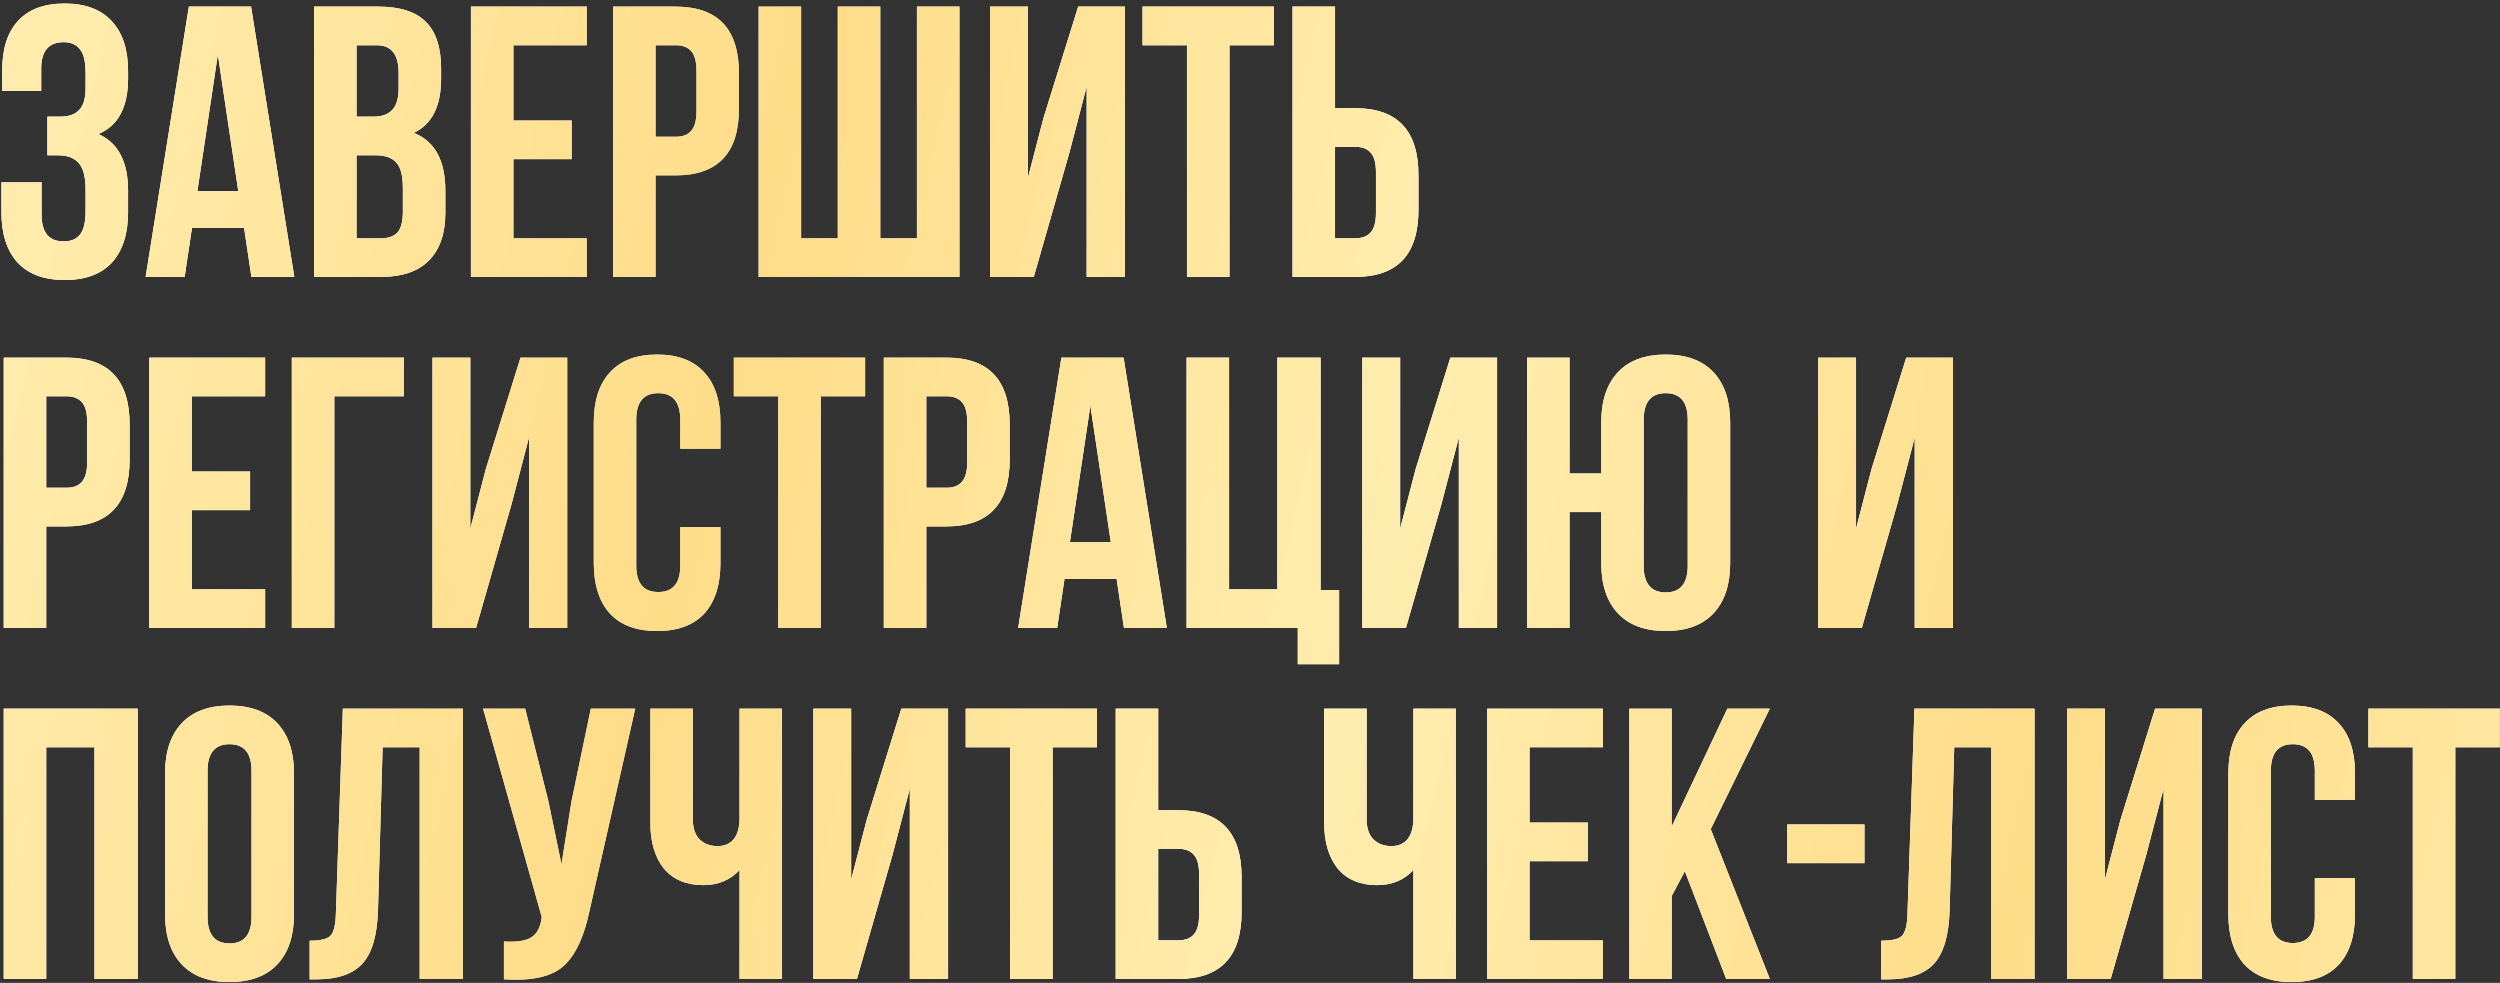 <?xml version="1.0" encoding="UTF-8"?> <svg xmlns="http://www.w3.org/2000/svg" width="641" height="252" viewBox="0 0 641 252" fill="none"><rect x="0" y="0" width="641" height="252" fill="#333333" stroke="none"/> <path d="M21.948 22.589V18.728C21.948 15.758 21.453 13.712 20.463 12.59C19.539 11.402 18.153 10.808 16.305 10.808C12.477 10.808 10.563 13.085 10.563 17.639V23.282H0.564V18.134C0.564 12.524 1.917 8.267 4.623 5.363C7.329 2.393 11.322 0.908 16.602 0.908C21.882 0.908 25.908 2.426 28.68 5.462C31.452 8.432 32.838 12.722 32.838 18.332V20.114C32.838 27.506 30.297 32.258 25.215 34.37C30.297 36.614 32.838 41.465 32.838 48.923V54.368C32.838 59.978 31.452 64.301 28.68 67.337C25.908 70.307 21.882 71.792 16.602 71.792C11.322 71.792 7.296 70.307 4.524 67.337C1.752 64.301 0.366 59.978 0.366 54.368V46.745H10.662V55.061C10.662 59.615 12.543 61.892 16.305 61.892C18.153 61.892 19.539 61.331 20.463 60.209C21.453 59.021 21.948 56.975 21.948 54.071V48.626C21.948 45.458 21.387 43.214 20.265 41.894C19.143 40.508 17.328 39.815 14.82 39.815H12.147V29.915H15.414C17.592 29.915 19.209 29.354 20.265 28.232C21.387 27.11 21.948 25.229 21.948 22.589ZM64.368 1.7L75.456 71H64.467L62.586 58.427H49.221L47.34 71H37.341L48.429 1.7H64.368ZM55.854 13.976L50.607 49.022H61.101L55.854 13.976ZM96.961 1.7C102.571 1.7 106.663 3.02 109.237 5.66C111.811 8.234 113.098 12.227 113.098 17.639V20.114C113.098 27.242 110.755 31.895 106.069 34.073C111.481 36.185 114.187 41.135 114.187 48.923V54.566C114.187 59.912 112.768 64.004 109.93 66.842C107.158 69.614 103.066 71 97.654 71H80.527V1.7H96.961ZM96.268 39.815H91.417V61.1H97.654C99.568 61.1 100.987 60.605 101.911 59.615C102.835 58.559 103.297 56.777 103.297 54.269V48.23C103.297 45.062 102.736 42.884 101.614 41.696C100.558 40.442 98.776 39.815 96.268 39.815ZM96.664 11.6H91.417V29.915H95.674C97.852 29.915 99.469 29.354 100.525 28.232C101.647 27.11 102.208 25.229 102.208 22.589V18.728C102.208 13.976 100.36 11.6 96.664 11.6ZM131.636 11.6V30.905H146.585V40.805H131.636V61.1H150.446V71H120.746V1.7H150.446V11.6H131.636ZM173.232 1.7C184.056 1.7 189.468 7.409 189.468 18.827V27.836C189.468 39.254 184.056 44.963 173.232 44.963H168.084V71H157.194V1.7H173.232ZM173.232 11.6H168.084V35.063H173.232C175.014 35.063 176.334 34.568 177.192 33.578C178.116 32.588 178.578 30.905 178.578 28.529V18.134C178.578 15.758 178.116 14.075 177.192 13.085C176.334 12.095 175.014 11.6 173.232 11.6ZM245.993 71H194.513V1.7H205.403V61.1H214.808V1.7H225.698V61.1H235.103V1.7H245.993V71ZM274.169 39.221L265.061 71H253.874V1.7H263.576V45.557L267.536 30.311L276.446 1.7H288.425V71H278.624V22.193L274.169 39.221ZM292.955 11.6V1.7H326.615V11.6H315.23V71H304.34V11.6H292.955ZM347.449 71H331.411V1.7H342.301V27.737H347.449C358.273 27.737 363.685 33.446 363.685 44.864V53.873C363.685 65.291 358.273 71 347.449 71ZM342.301 61.1H347.449C349.231 61.1 350.551 60.605 351.409 59.615C352.333 58.625 352.795 56.942 352.795 54.566V44.171C352.795 41.795 352.333 40.112 351.409 39.122C350.551 38.132 349.231 37.637 347.449 37.637H342.301V61.1ZM16.998 91.7C27.822 91.7 33.234 97.409 33.234 108.827V117.836C33.234 129.254 27.822 134.963 16.998 134.963H11.85V161H0.96V91.7H16.998ZM16.998 101.6H11.85V125.063H16.998C18.78 125.063 20.1 124.568 20.958 123.578C21.882 122.588 22.344 120.905 22.344 118.529V108.134C22.344 105.758 21.882 104.075 20.958 103.085C20.1 102.095 18.78 101.6 16.998 101.6ZM49.168 101.6V120.905H64.117V130.805H49.168V151.1H67.978V161H38.278V91.7H67.978V101.6H49.168ZM85.716 161H74.826V91.7H103.536V101.6H85.716V161ZM131.18 129.221L122.072 161H110.885V91.7H120.587V135.557L124.547 120.311L133.457 91.7H145.436V161H135.635V112.193L131.18 129.221ZM174.419 135.161H184.715V144.368C184.715 149.978 183.329 154.301 180.557 157.337C177.785 160.307 173.759 161.792 168.479 161.792C163.199 161.792 159.173 160.307 156.401 157.337C153.629 154.301 152.243 149.978 152.243 144.368V108.332C152.243 102.722 153.629 98.432 156.401 95.462C159.173 92.426 163.199 90.908 168.479 90.908C173.759 90.908 177.785 92.426 180.557 95.462C183.329 98.432 184.715 102.722 184.715 108.332V115.064H174.419V107.639C174.419 103.085 172.538 100.808 168.776 100.808C165.014 100.808 163.133 103.085 163.133 107.639V145.061C163.133 149.549 165.014 151.793 168.776 151.793C172.538 151.793 174.419 149.549 174.419 145.061V135.161ZM188.154 101.6V91.7H221.814V101.6H210.429V161H199.539V101.6H188.154ZM242.648 91.7C253.472 91.7 258.884 97.409 258.884 108.827V117.836C258.884 129.254 253.472 134.963 242.648 134.963H237.5V161H226.61V91.7H242.648ZM242.648 101.6H237.5V125.063H242.648C244.43 125.063 245.75 124.568 246.608 123.578C247.532 122.588 247.994 120.905 247.994 118.529V108.134C247.994 105.758 247.532 104.075 246.608 103.085C245.75 102.095 244.43 101.6 242.648 101.6ZM288.085 91.7L299.173 161H288.184L286.303 148.427H272.938L271.057 161H261.058L272.146 91.7H288.085ZM279.571 103.976L274.324 139.022H284.818L279.571 103.976ZM304.244 161V91.7H315.134V151.1H327.509V91.7H338.597V151.298H343.349V170.306H332.756V161H304.244ZM369.592 129.221L360.484 161H349.297V91.7H358.999V135.557L362.959 120.311L371.869 91.7H383.848V161H374.047V112.193L369.592 129.221ZM410.554 144.368V131.3H402.436V161H391.546V91.7H402.436V121.4H410.554V108.332C410.554 102.788 411.973 98.498 414.811 95.462C417.649 92.426 421.741 90.908 427.087 90.908C432.433 90.908 436.525 92.426 439.363 95.462C442.201 98.498 443.62 102.788 443.62 108.332V144.368C443.62 149.912 442.201 154.202 439.363 157.238C436.525 160.274 432.433 161.792 427.087 161.792C421.741 161.792 417.649 160.274 414.811 157.238C411.973 154.202 410.554 149.912 410.554 144.368ZM421.444 107.639V145.061C421.444 149.615 423.325 151.892 427.087 151.892C430.849 151.892 432.73 149.615 432.73 145.061V107.639C432.73 103.085 430.849 100.808 427.087 100.808C423.325 100.808 421.444 103.085 421.444 107.639ZM486.478 129.221L477.37 161H466.183V91.7H475.885V135.557L479.845 120.311L488.755 91.7H500.734V161H490.933V112.193L486.478 129.221ZM11.85 191.6V251H0.96V181.7H35.313V251H24.225V191.6H11.85ZM53.208 197.639V235.061C53.208 239.615 55.089 241.892 58.851 241.892C62.613 241.892 64.494 239.615 64.494 235.061V197.639C64.494 193.085 62.613 190.808 58.851 190.808C55.089 190.808 53.208 193.085 53.208 197.639ZM42.318 234.368V198.332C42.318 192.788 43.737 188.498 46.575 185.462C49.413 182.426 53.505 180.908 58.851 180.908C64.197 180.908 68.289 182.426 71.127 185.462C73.965 188.498 75.384 192.788 75.384 198.332V234.368C75.384 239.912 73.965 244.202 71.127 247.238C68.289 250.274 64.197 251.792 58.851 251.792C53.505 251.792 49.413 250.274 46.575 247.238C43.737 244.202 42.318 239.912 42.318 234.368ZM79.392 251.099V241.199C82.032 241.199 83.781 240.803 84.639 240.011C85.563 239.153 86.058 237.173 86.124 234.071L87.906 181.7H118.695V251H107.607V191.6H98.103L96.915 233.477C96.717 239.813 95.397 244.334 92.955 247.04C90.513 249.746 86.553 251.099 81.075 251.099H79.392ZM162.868 181.7L151.186 233.378C149.8 240.11 147.589 244.862 144.553 247.634C141.517 250.406 136.402 251.561 129.208 251.099V241.397C132.178 241.595 134.422 241.298 135.94 240.506C137.458 239.714 138.415 238.13 138.811 235.754L138.91 235.16L123.862 181.7H134.653L140.593 205.361L143.959 221.597L146.533 205.46L151.483 181.7H162.868ZM189.618 181.7H200.508V251H189.618V223.082C187.242 225.656 184.14 226.943 180.312 226.943C175.956 226.943 172.59 225.524 170.214 222.686C167.904 219.782 166.749 215.888 166.749 211.004V181.7H177.639V210.113C177.639 212.357 178.233 214.073 179.421 215.261C180.609 216.383 182.127 216.944 183.975 216.944C185.757 216.944 187.143 216.35 188.133 215.162C189.123 213.908 189.618 212.126 189.618 209.816V181.7ZM228.826 219.221L219.718 251H208.531V181.7H218.233V225.557L222.193 210.311L231.103 181.7H243.082V251H233.281V202.193L228.826 219.221ZM247.612 191.6V181.7H281.272V191.6H269.887V251H258.997V191.6H247.612ZM302.106 251H286.068V181.7H296.958V207.737H302.106C312.93 207.737 318.342 213.446 318.342 224.864V233.873C318.342 245.291 312.93 251 302.106 251ZM296.958 241.1H302.106C303.888 241.1 305.208 240.605 306.066 239.615C306.99 238.625 307.452 236.942 307.452 234.566V224.171C307.452 221.795 306.99 220.112 306.066 219.122C305.208 218.132 303.888 217.637 302.106 217.637H296.958V241.1ZM362.385 181.7H373.275V251H362.385V223.082C360.009 225.656 356.907 226.943 353.079 226.943C348.723 226.943 345.357 225.524 342.981 222.686C340.671 219.782 339.516 215.888 339.516 211.004V181.7H350.406V210.113C350.406 212.357 351 214.073 352.188 215.261C353.376 216.383 354.894 216.944 356.742 216.944C358.524 216.944 359.91 216.35 360.9 215.162C361.89 213.908 362.385 212.126 362.385 209.816V181.7ZM392.188 191.6V210.905H407.137V220.805H392.188V241.1H410.998V251H381.298V181.7H410.998V191.6H392.188ZM442.595 251L432.002 223.379L428.636 229.715V251H417.746V181.7H428.636V211.895L442.892 181.7H453.782L438.635 212.588L453.782 251H442.595ZM458.243 221.3V211.4H478.043V221.3H458.243ZM482.353 251.099V241.199C484.993 241.199 486.742 240.803 487.6 240.011C488.524 239.153 489.019 237.173 489.085 234.071L490.867 181.7H521.656V251H510.568V191.6H501.064L499.876 233.477C499.678 239.813 498.358 244.334 495.916 247.04C493.474 249.746 489.514 251.099 484.036 251.099H482.353ZM550.286 219.221L541.178 251H529.991V181.7H539.693V225.557L543.653 210.311L552.563 181.7H564.542V251H554.741V202.193L550.286 219.221ZM593.525 225.161H603.821V234.368C603.821 239.978 602.435 244.301 599.663 247.337C596.891 250.307 592.865 251.792 587.585 251.792C582.305 251.792 578.279 250.307 575.507 247.337C572.735 244.301 571.349 239.978 571.349 234.368V198.332C571.349 192.722 572.735 188.432 575.507 185.462C578.279 182.426 582.305 180.908 587.585 180.908C592.865 180.908 596.891 182.426 599.663 185.462C602.435 188.432 603.821 192.722 603.821 198.332V205.064H593.525V197.639C593.525 193.085 591.644 190.808 587.882 190.808C584.12 190.808 582.239 193.085 582.239 197.639V235.061C582.239 239.549 584.12 241.793 587.882 241.793C591.644 241.793 593.525 239.549 593.525 235.061V225.161ZM607.261 191.6V181.7H640.921V191.6H629.536V251H618.646V191.6H607.261Z" fill="white"></path> <path d="M21.948 22.589V18.728C21.948 15.758 21.453 13.712 20.463 12.59C19.539 11.402 18.153 10.808 16.305 10.808C12.477 10.808 10.563 13.085 10.563 17.639V23.282H0.564V18.134C0.564 12.524 1.917 8.267 4.623 5.363C7.329 2.393 11.322 0.908 16.602 0.908C21.882 0.908 25.908 2.426 28.68 5.462C31.452 8.432 32.838 12.722 32.838 18.332V20.114C32.838 27.506 30.297 32.258 25.215 34.37C30.297 36.614 32.838 41.465 32.838 48.923V54.368C32.838 59.978 31.452 64.301 28.68 67.337C25.908 70.307 21.882 71.792 16.602 71.792C11.322 71.792 7.296 70.307 4.524 67.337C1.752 64.301 0.366 59.978 0.366 54.368V46.745H10.662V55.061C10.662 59.615 12.543 61.892 16.305 61.892C18.153 61.892 19.539 61.331 20.463 60.209C21.453 59.021 21.948 56.975 21.948 54.071V48.626C21.948 45.458 21.387 43.214 20.265 41.894C19.143 40.508 17.328 39.815 14.82 39.815H12.147V29.915H15.414C17.592 29.915 19.209 29.354 20.265 28.232C21.387 27.11 21.948 25.229 21.948 22.589ZM64.368 1.7L75.456 71H64.467L62.586 58.427H49.221L47.34 71H37.341L48.429 1.7H64.368ZM55.854 13.976L50.607 49.022H61.101L55.854 13.976ZM96.961 1.7C102.571 1.7 106.663 3.02 109.237 5.66C111.811 8.234 113.098 12.227 113.098 17.639V20.114C113.098 27.242 110.755 31.895 106.069 34.073C111.481 36.185 114.187 41.135 114.187 48.923V54.566C114.187 59.912 112.768 64.004 109.93 66.842C107.158 69.614 103.066 71 97.654 71H80.527V1.7H96.961ZM96.268 39.815H91.417V61.1H97.654C99.568 61.1 100.987 60.605 101.911 59.615C102.835 58.559 103.297 56.777 103.297 54.269V48.23C103.297 45.062 102.736 42.884 101.614 41.696C100.558 40.442 98.776 39.815 96.268 39.815ZM96.664 11.6H91.417V29.915H95.674C97.852 29.915 99.469 29.354 100.525 28.232C101.647 27.11 102.208 25.229 102.208 22.589V18.728C102.208 13.976 100.36 11.6 96.664 11.6ZM131.636 11.6V30.905H146.585V40.805H131.636V61.1H150.446V71H120.746V1.7H150.446V11.6H131.636ZM173.232 1.7C184.056 1.7 189.468 7.409 189.468 18.827V27.836C189.468 39.254 184.056 44.963 173.232 44.963H168.084V71H157.194V1.7H173.232ZM173.232 11.6H168.084V35.063H173.232C175.014 35.063 176.334 34.568 177.192 33.578C178.116 32.588 178.578 30.905 178.578 28.529V18.134C178.578 15.758 178.116 14.075 177.192 13.085C176.334 12.095 175.014 11.6 173.232 11.6ZM245.993 71H194.513V1.7H205.403V61.1H214.808V1.7H225.698V61.1H235.103V1.7H245.993V71ZM274.169 39.221L265.061 71H253.874V1.7H263.576V45.557L267.536 30.311L276.446 1.7H288.425V71H278.624V22.193L274.169 39.221ZM292.955 11.6V1.7H326.615V11.6H315.23V71H304.34V11.6H292.955ZM347.449 71H331.411V1.7H342.301V27.737H347.449C358.273 27.737 363.685 33.446 363.685 44.864V53.873C363.685 65.291 358.273 71 347.449 71ZM342.301 61.1H347.449C349.231 61.1 350.551 60.605 351.409 59.615C352.333 58.625 352.795 56.942 352.795 54.566V44.171C352.795 41.795 352.333 40.112 351.409 39.122C350.551 38.132 349.231 37.637 347.449 37.637H342.301V61.1ZM16.998 91.7C27.822 91.7 33.234 97.409 33.234 108.827V117.836C33.234 129.254 27.822 134.963 16.998 134.963H11.85V161H0.96V91.7H16.998ZM16.998 101.6H11.85V125.063H16.998C18.78 125.063 20.1 124.568 20.958 123.578C21.882 122.588 22.344 120.905 22.344 118.529V108.134C22.344 105.758 21.882 104.075 20.958 103.085C20.1 102.095 18.78 101.6 16.998 101.6ZM49.168 101.6V120.905H64.117V130.805H49.168V151.1H67.978V161H38.278V91.7H67.978V101.6H49.168ZM85.716 161H74.826V91.7H103.536V101.6H85.716V161ZM131.18 129.221L122.072 161H110.885V91.7H120.587V135.557L124.547 120.311L133.457 91.7H145.436V161H135.635V112.193L131.18 129.221ZM174.419 135.161H184.715V144.368C184.715 149.978 183.329 154.301 180.557 157.337C177.785 160.307 173.759 161.792 168.479 161.792C163.199 161.792 159.173 160.307 156.401 157.337C153.629 154.301 152.243 149.978 152.243 144.368V108.332C152.243 102.722 153.629 98.432 156.401 95.462C159.173 92.426 163.199 90.908 168.479 90.908C173.759 90.908 177.785 92.426 180.557 95.462C183.329 98.432 184.715 102.722 184.715 108.332V115.064H174.419V107.639C174.419 103.085 172.538 100.808 168.776 100.808C165.014 100.808 163.133 103.085 163.133 107.639V145.061C163.133 149.549 165.014 151.793 168.776 151.793C172.538 151.793 174.419 149.549 174.419 145.061V135.161ZM188.154 101.6V91.7H221.814V101.6H210.429V161H199.539V101.6H188.154ZM242.648 91.7C253.472 91.7 258.884 97.409 258.884 108.827V117.836C258.884 129.254 253.472 134.963 242.648 134.963H237.5V161H226.61V91.7H242.648ZM242.648 101.6H237.5V125.063H242.648C244.43 125.063 245.75 124.568 246.608 123.578C247.532 122.588 247.994 120.905 247.994 118.529V108.134C247.994 105.758 247.532 104.075 246.608 103.085C245.75 102.095 244.43 101.6 242.648 101.6ZM288.085 91.7L299.173 161H288.184L286.303 148.427H272.938L271.057 161H261.058L272.146 91.7H288.085ZM279.571 103.976L274.324 139.022H284.818L279.571 103.976ZM304.244 161V91.7H315.134V151.1H327.509V91.7H338.597V151.298H343.349V170.306H332.756V161H304.244ZM369.592 129.221L360.484 161H349.297V91.7H358.999V135.557L362.959 120.311L371.869 91.7H383.848V161H374.047V112.193L369.592 129.221ZM410.554 144.368V131.3H402.436V161H391.546V91.7H402.436V121.4H410.554V108.332C410.554 102.788 411.973 98.498 414.811 95.462C417.649 92.426 421.741 90.908 427.087 90.908C432.433 90.908 436.525 92.426 439.363 95.462C442.201 98.498 443.62 102.788 443.62 108.332V144.368C443.62 149.912 442.201 154.202 439.363 157.238C436.525 160.274 432.433 161.792 427.087 161.792C421.741 161.792 417.649 160.274 414.811 157.238C411.973 154.202 410.554 149.912 410.554 144.368ZM421.444 107.639V145.061C421.444 149.615 423.325 151.892 427.087 151.892C430.849 151.892 432.73 149.615 432.73 145.061V107.639C432.73 103.085 430.849 100.808 427.087 100.808C423.325 100.808 421.444 103.085 421.444 107.639ZM486.478 129.221L477.37 161H466.183V91.7H475.885V135.557L479.845 120.311L488.755 91.7H500.734V161H490.933V112.193L486.478 129.221ZM11.85 191.6V251H0.96V181.7H35.313V251H24.225V191.6H11.85ZM53.208 197.639V235.061C53.208 239.615 55.089 241.892 58.851 241.892C62.613 241.892 64.494 239.615 64.494 235.061V197.639C64.494 193.085 62.613 190.808 58.851 190.808C55.089 190.808 53.208 193.085 53.208 197.639ZM42.318 234.368V198.332C42.318 192.788 43.737 188.498 46.575 185.462C49.413 182.426 53.505 180.908 58.851 180.908C64.197 180.908 68.289 182.426 71.127 185.462C73.965 188.498 75.384 192.788 75.384 198.332V234.368C75.384 239.912 73.965 244.202 71.127 247.238C68.289 250.274 64.197 251.792 58.851 251.792C53.505 251.792 49.413 250.274 46.575 247.238C43.737 244.202 42.318 239.912 42.318 234.368ZM79.392 251.099V241.199C82.032 241.199 83.781 240.803 84.639 240.011C85.563 239.153 86.058 237.173 86.124 234.071L87.906 181.7H118.695V251H107.607V191.6H98.103L96.915 233.477C96.717 239.813 95.397 244.334 92.955 247.04C90.513 249.746 86.553 251.099 81.075 251.099H79.392ZM162.868 181.7L151.186 233.378C149.8 240.11 147.589 244.862 144.553 247.634C141.517 250.406 136.402 251.561 129.208 251.099V241.397C132.178 241.595 134.422 241.298 135.94 240.506C137.458 239.714 138.415 238.13 138.811 235.754L138.91 235.16L123.862 181.7H134.653L140.593 205.361L143.959 221.597L146.533 205.46L151.483 181.7H162.868ZM189.618 181.7H200.508V251H189.618V223.082C187.242 225.656 184.14 226.943 180.312 226.943C175.956 226.943 172.59 225.524 170.214 222.686C167.904 219.782 166.749 215.888 166.749 211.004V181.7H177.639V210.113C177.639 212.357 178.233 214.073 179.421 215.261C180.609 216.383 182.127 216.944 183.975 216.944C185.757 216.944 187.143 216.35 188.133 215.162C189.123 213.908 189.618 212.126 189.618 209.816V181.7ZM228.826 219.221L219.718 251H208.531V181.7H218.233V225.557L222.193 210.311L231.103 181.7H243.082V251H233.281V202.193L228.826 219.221ZM247.612 191.6V181.7H281.272V191.6H269.887V251H258.997V191.6H247.612ZM302.106 251H286.068V181.7H296.958V207.737H302.106C312.93 207.737 318.342 213.446 318.342 224.864V233.873C318.342 245.291 312.93 251 302.106 251ZM296.958 241.1H302.106C303.888 241.1 305.208 240.605 306.066 239.615C306.99 238.625 307.452 236.942 307.452 234.566V224.171C307.452 221.795 306.99 220.112 306.066 219.122C305.208 218.132 303.888 217.637 302.106 217.637H296.958V241.1ZM362.385 181.7H373.275V251H362.385V223.082C360.009 225.656 356.907 226.943 353.079 226.943C348.723 226.943 345.357 225.524 342.981 222.686C340.671 219.782 339.516 215.888 339.516 211.004V181.7H350.406V210.113C350.406 212.357 351 214.073 352.188 215.261C353.376 216.383 354.894 216.944 356.742 216.944C358.524 216.944 359.91 216.35 360.9 215.162C361.89 213.908 362.385 212.126 362.385 209.816V181.7ZM392.188 191.6V210.905H407.137V220.805H392.188V241.1H410.998V251H381.298V181.7H410.998V191.6H392.188ZM442.595 251L432.002 223.379L428.636 229.715V251H417.746V181.7H428.636V211.895L442.892 181.7H453.782L438.635 212.588L453.782 251H442.595ZM458.243 221.3V211.4H478.043V221.3H458.243ZM482.353 251.099V241.199C484.993 241.199 486.742 240.803 487.6 240.011C488.524 239.153 489.019 237.173 489.085 234.071L490.867 181.7H521.656V251H510.568V191.6H501.064L499.876 233.477C499.678 239.813 498.358 244.334 495.916 247.04C493.474 249.746 489.514 251.099 484.036 251.099H482.353ZM550.286 219.221L541.178 251H529.991V181.7H539.693V225.557L543.653 210.311L552.563 181.7H564.542V251H554.741V202.193L550.286 219.221ZM593.525 225.161H603.821V234.368C603.821 239.978 602.435 244.301 599.663 247.337C596.891 250.307 592.865 251.792 587.585 251.792C582.305 251.792 578.279 250.307 575.507 247.337C572.735 244.301 571.349 239.978 571.349 234.368V198.332C571.349 192.722 572.735 188.432 575.507 185.462C578.279 182.426 582.305 180.908 587.585 180.908C592.865 180.908 596.891 182.426 599.663 185.462C602.435 188.432 603.821 192.722 603.821 198.332V205.064H593.525V197.639C593.525 193.085 591.644 190.808 587.882 190.808C584.12 190.808 582.239 193.085 582.239 197.639V235.061C582.239 239.549 584.12 241.793 587.882 241.793C591.644 241.793 593.525 239.549 593.525 235.061V225.161ZM607.261 191.6V181.7H640.921V191.6H629.536V251H618.646V191.6H607.261Z" fill="url(#paint0_linear_33_2402)" fill-opacity="0.3"></path> <path d="M21.948 22.589V18.728C21.948 15.758 21.453 13.712 20.463 12.59C19.539 11.402 18.153 10.808 16.305 10.808C12.477 10.808 10.563 13.085 10.563 17.639V23.282H0.564V18.134C0.564 12.524 1.917 8.267 4.623 5.363C7.329 2.393 11.322 0.908 16.602 0.908C21.882 0.908 25.908 2.426 28.68 5.462C31.452 8.432 32.838 12.722 32.838 18.332V20.114C32.838 27.506 30.297 32.258 25.215 34.37C30.297 36.614 32.838 41.465 32.838 48.923V54.368C32.838 59.978 31.452 64.301 28.68 67.337C25.908 70.307 21.882 71.792 16.602 71.792C11.322 71.792 7.296 70.307 4.524 67.337C1.752 64.301 0.366 59.978 0.366 54.368V46.745H10.662V55.061C10.662 59.615 12.543 61.892 16.305 61.892C18.153 61.892 19.539 61.331 20.463 60.209C21.453 59.021 21.948 56.975 21.948 54.071V48.626C21.948 45.458 21.387 43.214 20.265 41.894C19.143 40.508 17.328 39.815 14.82 39.815H12.147V29.915H15.414C17.592 29.915 19.209 29.354 20.265 28.232C21.387 27.11 21.948 25.229 21.948 22.589ZM64.368 1.7L75.456 71H64.467L62.586 58.427H49.221L47.34 71H37.341L48.429 1.7H64.368ZM55.854 13.976L50.607 49.022H61.101L55.854 13.976ZM96.961 1.7C102.571 1.7 106.663 3.02 109.237 5.66C111.811 8.234 113.098 12.227 113.098 17.639V20.114C113.098 27.242 110.755 31.895 106.069 34.073C111.481 36.185 114.187 41.135 114.187 48.923V54.566C114.187 59.912 112.768 64.004 109.93 66.842C107.158 69.614 103.066 71 97.654 71H80.527V1.7H96.961ZM96.268 39.815H91.417V61.1H97.654C99.568 61.1 100.987 60.605 101.911 59.615C102.835 58.559 103.297 56.777 103.297 54.269V48.23C103.297 45.062 102.736 42.884 101.614 41.696C100.558 40.442 98.776 39.815 96.268 39.815ZM96.664 11.6H91.417V29.915H95.674C97.852 29.915 99.469 29.354 100.525 28.232C101.647 27.11 102.208 25.229 102.208 22.589V18.728C102.208 13.976 100.36 11.6 96.664 11.6ZM131.636 11.6V30.905H146.585V40.805H131.636V61.1H150.446V71H120.746V1.7H150.446V11.6H131.636ZM173.232 1.7C184.056 1.7 189.468 7.409 189.468 18.827V27.836C189.468 39.254 184.056 44.963 173.232 44.963H168.084V71H157.194V1.7H173.232ZM173.232 11.6H168.084V35.063H173.232C175.014 35.063 176.334 34.568 177.192 33.578C178.116 32.588 178.578 30.905 178.578 28.529V18.134C178.578 15.758 178.116 14.075 177.192 13.085C176.334 12.095 175.014 11.6 173.232 11.6ZM245.993 71H194.513V1.7H205.403V61.1H214.808V1.7H225.698V61.1H235.103V1.7H245.993V71ZM274.169 39.221L265.061 71H253.874V1.7H263.576V45.557L267.536 30.311L276.446 1.7H288.425V71H278.624V22.193L274.169 39.221ZM292.955 11.6V1.7H326.615V11.6H315.23V71H304.34V11.6H292.955ZM347.449 71H331.411V1.7H342.301V27.737H347.449C358.273 27.737 363.685 33.446 363.685 44.864V53.873C363.685 65.291 358.273 71 347.449 71ZM342.301 61.1H347.449C349.231 61.1 350.551 60.605 351.409 59.615C352.333 58.625 352.795 56.942 352.795 54.566V44.171C352.795 41.795 352.333 40.112 351.409 39.122C350.551 38.132 349.231 37.637 347.449 37.637H342.301V61.1ZM16.998 91.7C27.822 91.7 33.234 97.409 33.234 108.827V117.836C33.234 129.254 27.822 134.963 16.998 134.963H11.85V161H0.96V91.7H16.998ZM16.998 101.6H11.85V125.063H16.998C18.78 125.063 20.1 124.568 20.958 123.578C21.882 122.588 22.344 120.905 22.344 118.529V108.134C22.344 105.758 21.882 104.075 20.958 103.085C20.1 102.095 18.78 101.6 16.998 101.6ZM49.168 101.6V120.905H64.117V130.805H49.168V151.1H67.978V161H38.278V91.7H67.978V101.6H49.168ZM85.716 161H74.826V91.7H103.536V101.6H85.716V161ZM131.18 129.221L122.072 161H110.885V91.7H120.587V135.557L124.547 120.311L133.457 91.7H145.436V161H135.635V112.193L131.18 129.221ZM174.419 135.161H184.715V144.368C184.715 149.978 183.329 154.301 180.557 157.337C177.785 160.307 173.759 161.792 168.479 161.792C163.199 161.792 159.173 160.307 156.401 157.337C153.629 154.301 152.243 149.978 152.243 144.368V108.332C152.243 102.722 153.629 98.432 156.401 95.462C159.173 92.426 163.199 90.908 168.479 90.908C173.759 90.908 177.785 92.426 180.557 95.462C183.329 98.432 184.715 102.722 184.715 108.332V115.064H174.419V107.639C174.419 103.085 172.538 100.808 168.776 100.808C165.014 100.808 163.133 103.085 163.133 107.639V145.061C163.133 149.549 165.014 151.793 168.776 151.793C172.538 151.793 174.419 149.549 174.419 145.061V135.161ZM188.154 101.6V91.7H221.814V101.6H210.429V161H199.539V101.6H188.154ZM242.648 91.7C253.472 91.7 258.884 97.409 258.884 108.827V117.836C258.884 129.254 253.472 134.963 242.648 134.963H237.5V161H226.61V91.7H242.648ZM242.648 101.6H237.5V125.063H242.648C244.43 125.063 245.75 124.568 246.608 123.578C247.532 122.588 247.994 120.905 247.994 118.529V108.134C247.994 105.758 247.532 104.075 246.608 103.085C245.75 102.095 244.43 101.6 242.648 101.6ZM288.085 91.7L299.173 161H288.184L286.303 148.427H272.938L271.057 161H261.058L272.146 91.7H288.085ZM279.571 103.976L274.324 139.022H284.818L279.571 103.976ZM304.244 161V91.7H315.134V151.1H327.509V91.7H338.597V151.298H343.349V170.306H332.756V161H304.244ZM369.592 129.221L360.484 161H349.297V91.7H358.999V135.557L362.959 120.311L371.869 91.7H383.848V161H374.047V112.193L369.592 129.221ZM410.554 144.368V131.3H402.436V161H391.546V91.7H402.436V121.4H410.554V108.332C410.554 102.788 411.973 98.498 414.811 95.462C417.649 92.426 421.741 90.908 427.087 90.908C432.433 90.908 436.525 92.426 439.363 95.462C442.201 98.498 443.62 102.788 443.62 108.332V144.368C443.62 149.912 442.201 154.202 439.363 157.238C436.525 160.274 432.433 161.792 427.087 161.792C421.741 161.792 417.649 160.274 414.811 157.238C411.973 154.202 410.554 149.912 410.554 144.368ZM421.444 107.639V145.061C421.444 149.615 423.325 151.892 427.087 151.892C430.849 151.892 432.73 149.615 432.73 145.061V107.639C432.73 103.085 430.849 100.808 427.087 100.808C423.325 100.808 421.444 103.085 421.444 107.639ZM486.478 129.221L477.37 161H466.183V91.7H475.885V135.557L479.845 120.311L488.755 91.7H500.734V161H490.933V112.193L486.478 129.221ZM11.85 191.6V251H0.96V181.7H35.313V251H24.225V191.6H11.85ZM53.208 197.639V235.061C53.208 239.615 55.089 241.892 58.851 241.892C62.613 241.892 64.494 239.615 64.494 235.061V197.639C64.494 193.085 62.613 190.808 58.851 190.808C55.089 190.808 53.208 193.085 53.208 197.639ZM42.318 234.368V198.332C42.318 192.788 43.737 188.498 46.575 185.462C49.413 182.426 53.505 180.908 58.851 180.908C64.197 180.908 68.289 182.426 71.127 185.462C73.965 188.498 75.384 192.788 75.384 198.332V234.368C75.384 239.912 73.965 244.202 71.127 247.238C68.289 250.274 64.197 251.792 58.851 251.792C53.505 251.792 49.413 250.274 46.575 247.238C43.737 244.202 42.318 239.912 42.318 234.368ZM79.392 251.099V241.199C82.032 241.199 83.781 240.803 84.639 240.011C85.563 239.153 86.058 237.173 86.124 234.071L87.906 181.7H118.695V251H107.607V191.6H98.103L96.915 233.477C96.717 239.813 95.397 244.334 92.955 247.04C90.513 249.746 86.553 251.099 81.075 251.099H79.392ZM162.868 181.7L151.186 233.378C149.8 240.11 147.589 244.862 144.553 247.634C141.517 250.406 136.402 251.561 129.208 251.099V241.397C132.178 241.595 134.422 241.298 135.94 240.506C137.458 239.714 138.415 238.13 138.811 235.754L138.91 235.16L123.862 181.7H134.653L140.593 205.361L143.959 221.597L146.533 205.46L151.483 181.7H162.868ZM189.618 181.7H200.508V251H189.618V223.082C187.242 225.656 184.14 226.943 180.312 226.943C175.956 226.943 172.59 225.524 170.214 222.686C167.904 219.782 166.749 215.888 166.749 211.004V181.7H177.639V210.113C177.639 212.357 178.233 214.073 179.421 215.261C180.609 216.383 182.127 216.944 183.975 216.944C185.757 216.944 187.143 216.35 188.133 215.162C189.123 213.908 189.618 212.126 189.618 209.816V181.7ZM228.826 219.221L219.718 251H208.531V181.7H218.233V225.557L222.193 210.311L231.103 181.7H243.082V251H233.281V202.193L228.826 219.221ZM247.612 191.6V181.7H281.272V191.6H269.887V251H258.997V191.6H247.612ZM302.106 251H286.068V181.7H296.958V207.737H302.106C312.93 207.737 318.342 213.446 318.342 224.864V233.873C318.342 245.291 312.93 251 302.106 251ZM296.958 241.1H302.106C303.888 241.1 305.208 240.605 306.066 239.615C306.99 238.625 307.452 236.942 307.452 234.566V224.171C307.452 221.795 306.99 220.112 306.066 219.122C305.208 218.132 303.888 217.637 302.106 217.637H296.958V241.1ZM362.385 181.7H373.275V251H362.385V223.082C360.009 225.656 356.907 226.943 353.079 226.943C348.723 226.943 345.357 225.524 342.981 222.686C340.671 219.782 339.516 215.888 339.516 211.004V181.7H350.406V210.113C350.406 212.357 351 214.073 352.188 215.261C353.376 216.383 354.894 216.944 356.742 216.944C358.524 216.944 359.91 216.35 360.9 215.162C361.89 213.908 362.385 212.126 362.385 209.816V181.7ZM392.188 191.6V210.905H407.137V220.805H392.188V241.1H410.998V251H381.298V181.7H410.998V191.6H392.188ZM442.595 251L432.002 223.379L428.636 229.715V251H417.746V181.7H428.636V211.895L442.892 181.7H453.782L438.635 212.588L453.782 251H442.595ZM458.243 221.3V211.4H478.043V221.3H458.243ZM482.353 251.099V241.199C484.993 241.199 486.742 240.803 487.6 240.011C488.524 239.153 489.019 237.173 489.085 234.071L490.867 181.7H521.656V251H510.568V191.6H501.064L499.876 233.477C499.678 239.813 498.358 244.334 495.916 247.04C493.474 249.746 489.514 251.099 484.036 251.099H482.353ZM550.286 219.221L541.178 251H529.991V181.7H539.693V225.557L543.653 210.311L552.563 181.7H564.542V251H554.741V202.193L550.286 219.221ZM593.525 225.161H603.821V234.368C603.821 239.978 602.435 244.301 599.663 247.337C596.891 250.307 592.865 251.792 587.585 251.792C582.305 251.792 578.279 250.307 575.507 247.337C572.735 244.301 571.349 239.978 571.349 234.368V198.332C571.349 192.722 572.735 188.432 575.507 185.462C578.279 182.426 582.305 180.908 587.585 180.908C592.865 180.908 596.891 182.426 599.663 185.462C602.435 188.432 603.821 192.722 603.821 198.332V205.064H593.525V197.639C593.525 193.085 591.644 190.808 587.882 190.808C584.12 190.808 582.239 193.085 582.239 197.639V235.061C582.239 239.549 584.12 241.793 587.882 241.793C591.644 241.793 593.525 239.549 593.525 235.061V225.161ZM607.261 191.6V181.7H640.921V191.6H629.536V251H618.646V191.6H607.261Z" fill="url(#paint1_linear_33_2402)"></path> <defs> <linearGradient id="paint0_linear_33_2402" x1="-3" y1="1" x2="738.829" y2="179.308" gradientUnits="userSpaceOnUse"> <stop stop-color="white"></stop> <stop offset="0.126" stop-color="white"></stop> <stop offset="0.248" stop-color="#556862"></stop> <stop offset="0.354" stop-color="white"></stop> <stop offset="0.491" stop-color="white"></stop> <stop offset="0.592" stop-color="#556862"></stop> <stop offset="0.684" stop-color="white"></stop> <stop offset="0.827" stop-color="white"></stop> <stop offset="1" stop-color="#556862"></stop> </linearGradient> <linearGradient id="paint1_linear_33_2402" x1="-3" y1="7" x2="729.961" y2="180.76" gradientUnits="userSpaceOnUse"> <stop stop-color="#FFEDAF"></stop> <stop offset="0.271" stop-color="#FEDD89"></stop> <stop offset="0.505" stop-color="#FFEDAF"></stop> <stop offset="0.74" stop-color="#FEDD89"></stop> <stop offset="1" stop-color="#FFEDAF"></stop> </linearGradient> </defs> </svg> 
